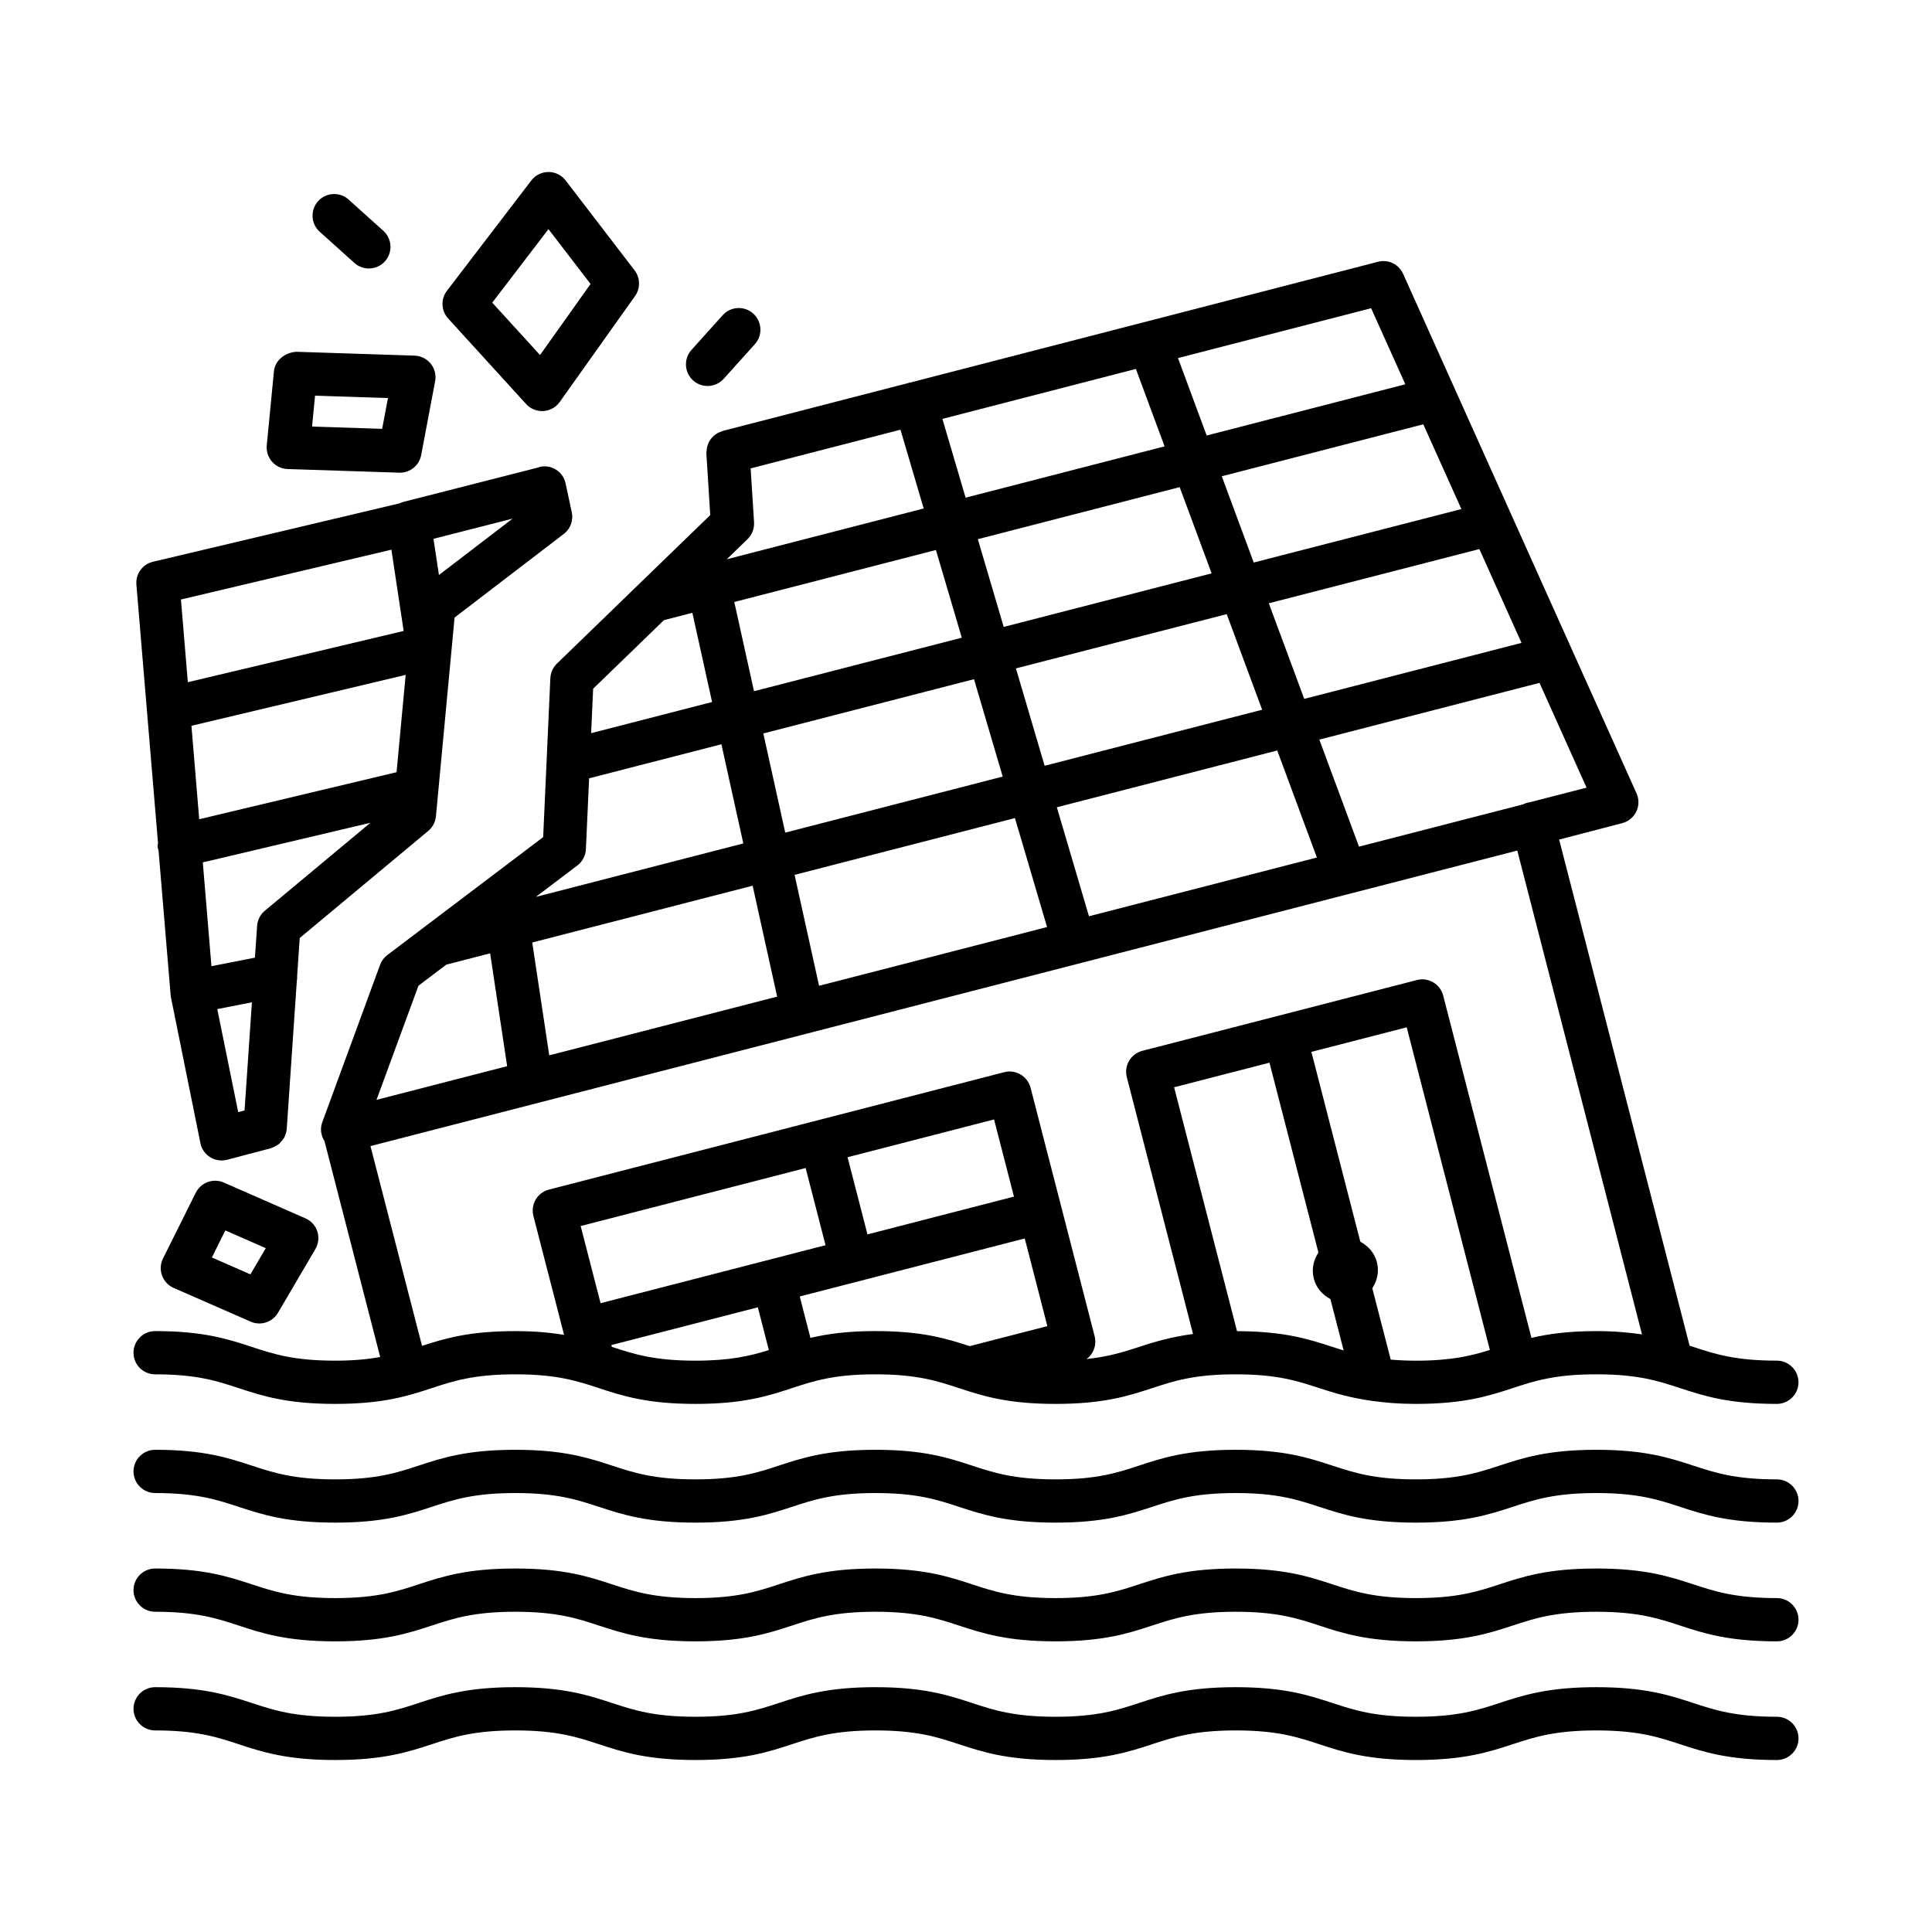 <?xml version="1.0" encoding="UTF-8"?>
<!-- Uploaded to: SVG Find, www.svgfind.com, Generator: SVG Find Mixer Tools -->
<svg fill="#000000" width="800px" height="800px" version="1.1" viewBox="144 144 512 512" xmlns="http://www.w3.org/2000/svg">
 <g>
  <path d="m185.11 508.21c11.023 0 16.395 1.77 22.078 3.637 6.297 2.07 12.801 4.203 25.645 4.203 12.855 0 19.363-2.141 25.656-4.203 5.68-1.867 11.066-3.637 22.078-3.637 11.023 0 16.395 1.77 22.09 3.637 6.297 2.07 12.816 4.203 25.656 4.203 12.844 0 19.336-2.141 25.629-4.203 5.68-1.867 11.051-3.637 22.047-3.637 11.012 0 16.395 1.77 22.078 3.637 6.297 2.062 12.801 4.203 25.656 4.203 12.855 0 19.379-2.141 25.672-4.203 5.695-1.867 11.066-3.637 22.078-3.637 11.023 0 16.395 1.77 22.09 3.637 4.066 1.34 8.414 2.641 14.312 3.441 0.039 0 0.07 0.035 0.109 0.035 0.027 0 0.055-0.012 0.078-0.012 3.188 0.422 6.699 0.738 11.156 0.738 12.887 0 19.406-2.141 25.715-4.203 5.695-1.867 11.078-3.637 22.117-3.637 11.051 0 16.438 1.77 22.133 3.637 6.309 2.07 12.828 4.203 25.699 4.203 3.16 0 5.734-2.566 5.734-5.731 0-3.16-2.574-5.731-5.734-5.731-11.039 0-16.426-1.77-22.117-3.637-0.324-0.105-0.676-0.207-1.004-0.316l-34.574-134.14 16.727-4.356c1.637-0.426 2.996-1.555 3.723-3.07 0.742-1.523 0.754-3.289 0.055-4.828l-61.852-137.66c-1.148-2.555-3.902-3.91-6.672-3.203l-123.98 32.008c-0.086 0.023-0.168-0.004-0.254 0.023-0.059 0.016-0.094 0.062-0.152 0.078l-49.332 12.734c-0.098 0.027-0.164 0.098-0.258 0.125-0.547 0.176-1.031 0.406-1.492 0.723-0.188 0.129-0.355 0.262-0.527 0.406-0.355 0.316-0.656 0.652-0.922 1.043-0.176 0.25-0.32 0.5-0.453 0.773-0.164 0.348-0.285 0.691-0.379 1.07-0.102 0.398-0.152 0.789-0.168 1.203-0.004 0.172-0.078 0.324-0.066 0.5l1.035 16.434-40.641 39.375c-1.051 1.016-1.664 2.391-1.734 3.856l-1.902 42.117-31.684 23.977c-0.004 0.004-0.012 0.008-0.016 0.012l-9.602 7.266c-0.883 0.656-1.539 1.559-1.918 2.594l-15.332 41.754c-0.637 1.73-0.309 3.523 0.602 4.973l14.762 57.211c-3.223 0.566-6.949 0.961-11.922 0.961-11.012 0-16.383-1.77-22.062-3.637-6.297-2.062-12.801-4.203-25.656-4.203-3.16 0-5.734 2.566-5.734 5.731-0.004 3.168 2.57 5.734 5.734 5.734zm143.2-3.617c-11.012 0-16.383-1.77-22.078-3.637-0.027-0.012-0.062-0.02-0.09-0.027l-0.121-0.473 38.812-10.008 2.918 11.332c-4.852 1.523-10.113 2.812-19.441 2.812zm-25.152-15.23-5.277-20.453 59.621-15.371 5.273 20.449zm97.816 11.379c-6.098-1.996-12.574-3.992-24.984-3.992-7.559 0-12.809 0.773-17.219 1.805l-2.828-10.977 59.629-15.375 5.988 23.23zm-32.363-50.066 38.828-10.012 5.269 20.449-38.82 10.012zm128.54 50.281c-6.234-2.043-12.727-4.148-25.328-4.188l-16.672-64.629 25.27-6.516 12.973 50.316c-1.305 1.969-1.863 4.418-1.227 6.887 0.637 2.469 2.305 4.34 4.402 5.434l3.512 13.621c-0.98-0.309-1.961-0.609-2.93-0.926zm22.074 3.637c-2.519 0-4.672-0.113-6.672-0.281l-4.879-18.922c1.305-1.969 1.855-4.414 1.223-6.879-0.637-2.465-2.305-4.34-4.394-5.434l-12.973-50.32 25.262-6.512 22.039 85.508c-4.891 1.535-10.176 2.84-19.605 2.84zm45.23-151.86-15.039 3.867c-0.629 0.082-1.246 0.281-1.789 0.566l-43.48 11.203-10.508-28.367 58.344-15.035zm-17.238-38.363-57.582 14.84-9.387-25.336 55.797-14.367zm-137.49 35.43-57.633 14.852-5.805-26.281 55.832-14.379zm-6.59-62.914 53.488-13.793 8.469 22.855-55.102 14.188zm9.832 73.91 8.512 28.879-60.418 15.57-6.492-29.398zm7.867-13.859-7.606-25.805 55.863-14.383 9.387 25.336zm61.645-4.055 10.508 28.367-60.402 15.566-8.512-28.879zm48.801-63.98-55.031 14.172-8.469-22.859 53.406-13.773zm-23.918-53.227 9.062 20.164-52.645 13.574-7.602-20.523zm-62.34 16.094 7.602 20.52-52.727 13.598-6.152-20.879zm-46.141 71.227-55.062 14.18-5.223-23.645 53.434-13.781zm-56.785-26.113c1.203-1.16 1.832-2.797 1.734-4.477l-0.902-14.281 39.707-10.25 6.152 20.875-52.191 13.457zm-40.91 39.637 18.762-18.176 7.535-1.945 5.223 23.641-32.051 8.254zm-4.184 46.84c1.355-1.027 2.195-2.609 2.266-4.309l0.848-18.789 35.062-9.027 5.805 26.285-54.984 14.168zm46.453 5.356 6.492 29.398-60.391 15.562-4.508-29.906zm-88.562 26.504 7.383-5.586 11.613-2.992 4.508 29.906-34.621 8.922zm-12.719 42.5 303.92-78.316 33.051 128.22c-3.398-0.496-7.188-0.867-12.086-0.867-7.543 0-12.793 0.766-17.211 1.789l-23.391-90.711c-0.797-3.062-3.93-4.918-6.981-4.113l-72.734 18.754c-1.469 0.379-2.742 1.328-3.512 2.637-0.77 1.309-0.992 2.867-0.617 4.344l17.551 68.059c-5.918 0.797-10.27 2.106-14.348 3.445-4.047 1.328-8.02 2.574-13.887 3.203 0.617-0.453 1.152-1.023 1.547-1.691 0.77-1.309 0.992-2.867 0.617-4.344l-16.984-65.875c-0.797-3.062-3.973-4.918-6.981-4.113l-120.65 31.109c-1.469 0.379-2.742 1.328-3.512 2.637-0.77 1.309-0.992 2.867-0.617 4.344l8.129 31.516c-3.57-0.57-7.617-0.988-12.91-0.988-12.242 0-18.703 1.945-24.73 3.914z"/>
  <path d="m614.89 536.05c-11.039 0-16.426-1.77-22.117-3.637-6.309-2.062-12.828-4.203-25.715-4.203-12.871 0-19.391 2.133-25.699 4.203-5.695 1.867-11.078 3.637-22.133 3.637-11.012 0-16.383-1.77-22.078-3.637-6.297-2.062-12.816-4.203-25.672-4.203-12.844 0-19.363 2.133-25.656 4.203-5.695 1.867-11.066 3.637-22.09 3.637-11.012 0-16.395-1.77-22.078-3.637-6.297-2.062-12.801-4.203-25.656-4.203-12.844 0-19.336 2.141-25.629 4.203-5.68 1.867-11.051 3.637-22.047 3.637-11.012 0-16.383-1.77-22.078-3.637-6.297-2.062-12.816-4.203-25.672-4.203-12.859 0-19.363 2.141-25.656 4.203-5.68 1.867-11.066 3.637-22.078 3.637-11.012 0-16.383-1.77-22.062-3.637-6.297-2.062-12.801-4.203-25.656-4.203-3.16 0-5.734 2.566-5.734 5.731 0 3.16 2.574 5.731 5.734 5.731 11.023 0 16.395 1.77 22.078 3.637 6.297 2.07 12.801 4.203 25.645 4.203 12.855 0 19.363-2.141 25.656-4.203 5.68-1.867 11.066-3.637 22.078-3.637 11.023 0 16.395 1.77 22.09 3.637 6.297 2.07 12.816 4.203 25.656 4.203 12.844 0 19.336-2.141 25.629-4.203 5.68-1.867 11.051-3.637 22.047-3.637 11.012 0 16.395 1.77 22.078 3.637 6.297 2.062 12.801 4.203 25.656 4.203s19.379-2.141 25.672-4.203c5.695-1.867 11.066-3.637 22.078-3.637 11.023 0 16.395 1.77 22.09 3.637 6.297 2.07 12.816 4.203 25.656 4.203 12.887 0 19.406-2.141 25.715-4.203 5.695-1.867 11.078-3.637 22.117-3.637 11.051 0 16.438 1.77 22.133 3.637 6.309 2.07 12.828 4.203 25.699 4.203 3.16 0 5.734-2.566 5.734-5.731s-2.574-5.731-5.734-5.731z"/>
  <path d="m614.89 567.51c-11.039 0-16.426-1.77-22.117-3.637-6.309-2.062-12.828-4.203-25.715-4.203-12.871 0-19.391 2.133-25.699 4.203-5.695 1.867-11.078 3.637-22.133 3.637-11.012 0-16.383-1.77-22.078-3.637-6.297-2.062-12.816-4.203-25.672-4.203-12.844 0-19.363 2.133-25.656 4.203-5.695 1.867-11.066 3.637-22.09 3.637-11.012 0-16.395-1.77-22.078-3.637-6.297-2.062-12.801-4.203-25.656-4.203-12.844 0-19.336 2.141-25.629 4.203-5.68 1.867-11.051 3.637-22.047 3.637-11.012 0-16.383-1.77-22.078-3.637-6.297-2.062-12.816-4.203-25.672-4.203-12.859 0-19.363 2.141-25.656 4.203-5.68 1.867-11.066 3.637-22.078 3.637-11.012 0-16.383-1.77-22.062-3.637-6.297-2.062-12.801-4.203-25.656-4.203-3.16 0-5.734 2.566-5.734 5.731 0 3.16 2.574 5.731 5.734 5.731 11.023 0 16.395 1.77 22.078 3.637 6.297 2.07 12.801 4.203 25.645 4.203 12.855 0 19.363-2.141 25.656-4.203 5.68-1.867 11.066-3.637 22.078-3.637 11.023 0 16.395 1.77 22.09 3.637 6.297 2.07 12.816 4.203 25.656 4.203 12.844 0 19.336-2.141 25.629-4.203 5.68-1.867 11.051-3.637 22.047-3.637 11.012 0 16.395 1.77 22.078 3.637 6.297 2.062 12.801 4.203 25.656 4.203s19.379-2.141 25.672-4.203c5.695-1.867 11.066-3.637 22.078-3.637 11.023 0 16.395 1.77 22.09 3.637 6.297 2.07 12.816 4.203 25.656 4.203 12.887 0 19.406-2.141 25.715-4.203 5.695-1.867 11.078-3.637 22.117-3.637 11.051 0 16.438 1.77 22.133 3.637 6.309 2.07 12.828 4.203 25.699 4.203 3.16 0 5.734-2.566 5.734-5.731 0-3.164-2.574-5.731-5.734-5.731z"/>
  <path d="m614.89 598.96c-11.039 0-16.426-1.77-22.117-3.637-6.309-2.062-12.828-4.203-25.715-4.203-12.871 0-19.391 2.133-25.699 4.203-5.695 1.867-11.078 3.637-22.133 3.637-11.012 0-16.383-1.77-22.078-3.637-6.297-2.062-12.816-4.203-25.672-4.203-12.844 0-19.363 2.133-25.656 4.203-5.695 1.867-11.066 3.637-22.09 3.637-11.012 0-16.395-1.77-22.078-3.637-6.297-2.062-12.801-4.203-25.656-4.203-12.844 0-19.336 2.141-25.629 4.203-5.68 1.867-11.051 3.637-22.047 3.637-11.012 0-16.383-1.77-22.078-3.637-6.297-2.062-12.816-4.203-25.672-4.203-12.859 0-19.363 2.141-25.656 4.203-5.68 1.867-11.066 3.637-22.078 3.637-11.012 0-16.383-1.77-22.062-3.637-6.297-2.062-12.801-4.203-25.656-4.203-3.16 0-5.734 2.566-5.734 5.731 0 3.16 2.574 5.731 5.734 5.731 11.023 0 16.395 1.77 22.078 3.637 6.297 2.07 12.801 4.203 25.645 4.203 12.855 0 19.363-2.141 25.656-4.203 5.68-1.867 11.066-3.637 22.078-3.637 11.023 0 16.395 1.77 22.09 3.637 6.297 2.07 12.816 4.203 25.656 4.203 12.844 0 19.336-2.141 25.629-4.203 5.68-1.867 11.051-3.637 22.047-3.637 11.012 0 16.395 1.77 22.078 3.637 6.297 2.062 12.801 4.203 25.656 4.203s19.379-2.141 25.672-4.203c5.695-1.867 11.066-3.637 22.078-3.637 11.023 0 16.395 1.77 22.09 3.637 6.297 2.07 12.816 4.203 25.656 4.203 12.887 0 19.406-2.141 25.715-4.203 5.695-1.867 11.078-3.637 22.117-3.637 11.051 0 16.438 1.77 22.133 3.637 6.309 2.07 12.828 4.203 25.699 4.203 3.16 0 5.734-2.566 5.734-5.731 0-3.164-2.574-5.731-5.734-5.731z"/>
  <path d="m185.75 368.1c0 0.473 0.164 0.895 0.27 1.336l3.215 38.441c0.008 0.043-0.008 0.082 0 0.121 0.004 0.008 0.012 0.012 0.012 0.023v0.012l7.863 38.914c0.309 1.547 1.246 2.894 2.59 3.727 0.91 0.574 1.957 0.867 3.023 0.867 0.488 0 0.98-0.062 1.457-0.188l11.598-3.059c0.051-0.016 0.086-0.055 0.141-0.066 0.52-0.16 0.98-0.406 1.43-0.699 0.207-0.133 0.426-0.234 0.613-0.391 0.262-0.227 0.457-0.5 0.68-0.77 0.266-0.316 0.535-0.613 0.727-0.977 0.062-0.125 0.086-0.27 0.141-0.402 0.246-0.57 0.426-1.156 0.477-1.789l2.672-39.285c0.109-0.434 0.086-0.883 0.09-1.34l0.68-9.996 34.051-28.371c1.16-0.965 1.902-2.359 2.043-3.859l0.574-6.117c0.004-0.012 0-0.023 0.004-0.031l4.363-46.543 28.945-22.16c1.762-1.344 2.59-3.582 2.113-5.75l-1.637-7.633c-0.656-3.086-3.637-5.059-6.801-4.398-0.121 0.027-0.207 0.109-0.324 0.141l-35.758 9.121c-0.379 0.098-0.742 0.238-1.09 0.406l-65.375 15.488c-2.769 0.652-4.629 3.223-4.394 6.051l5.738 68.625c-0.035 0.188-0.129 0.352-0.129 0.551zm94.082-86.656-19.508 14.934-1.449-9.59zm-71.023 156.84-1.68 0.441-5.547-27.305 9.176-1.797zm5.383-52.938c-1.203 1-1.945 2.449-2.055 4.008l-0.574 8.434-11.527 2.258-2.289-27.504 44.418-10.496zm37.316-62.496-2.418 25.793-52.297 12.461-2.059-24.762zm-3.785-33.18 3.25 21.539-57.195 13.578-1.824-21.91z"/>
  <path d="m283.42 251.07c1.09 1.195 2.629 1.867 4.238 1.867 0.113 0 0.223 0 0.348-0.008 1.723-0.105 3.316-0.984 4.324-2.398l19.965-28.078c1.457-2.051 1.398-4.812-0.125-6.812l-18.27-23.824c-1.078-1.414-2.769-2.238-4.547-2.238-1.789 0-3.469 0.832-4.547 2.246l-22.355 29.227c-1.691 2.203-1.555 5.293 0.309 7.344zm5.93-46.344 11.152 14.527-13.387 18.836-12.664-13.883z"/>
  <path d="m220.22 268.3 29.59 0.965h0.184c2.742 0 5.121-1.953 5.625-4.668l3.691-19.559c0.32-1.645-0.113-3.344-1.148-4.644-1.051-1.309-2.617-2.094-4.297-2.148l-31.379-1.02c-2.894 0.211-5.582 2.176-5.891 5.176l-1.902 19.613c-0.152 1.574 0.363 3.148 1.398 4.336 1.051 1.195 2.547 1.895 4.129 1.949zm7.273-19.438 19.32 0.629-1.539 8.156-18.578-0.602z"/>
  <path d="m224.94 466.87-21.629-9.48c-2.769-1.23-6.043-0.051-7.43 2.691l-8.688 17.438c-0.699 1.398-0.785 3.027-0.25 4.504 0.531 1.477 1.652 2.664 3.09 3.293l20.398 8.934c0.742 0.328 1.523 0.484 2.293 0.484 1.973 0 3.891-1.027 4.938-2.824l9.918-16.895c0.824-1.414 1.02-3.113 0.52-4.672-0.5-1.547-1.648-2.812-3.16-3.473zm-14.578 14.852-10.211-4.477 3.566-7.172 10.715 4.699z"/>
  <path d="m331.52 246.29c1.566 0 3.133-0.637 4.266-1.895l8.27-9.191c2.113-2.359 1.918-5.973-0.434-8.094-2.336-2.121-5.988-1.945-8.102 0.426l-8.27 9.191c-2.113 2.359-1.918 5.973 0.434 8.094 1.094 0.988 2.465 1.469 3.836 1.469z"/>
  <path d="m237.92 213.68c1.09 0.984 2.461 1.469 3.832 1.469 1.566 0 3.133-0.637 4.266-1.895 2.113-2.359 1.918-5.981-0.434-8.094l-9.191-8.262c-2.336-2.125-5.988-1.938-8.102 0.426-2.113 2.359-1.918 5.981 0.434 8.094z"/>
 </g>
</svg>